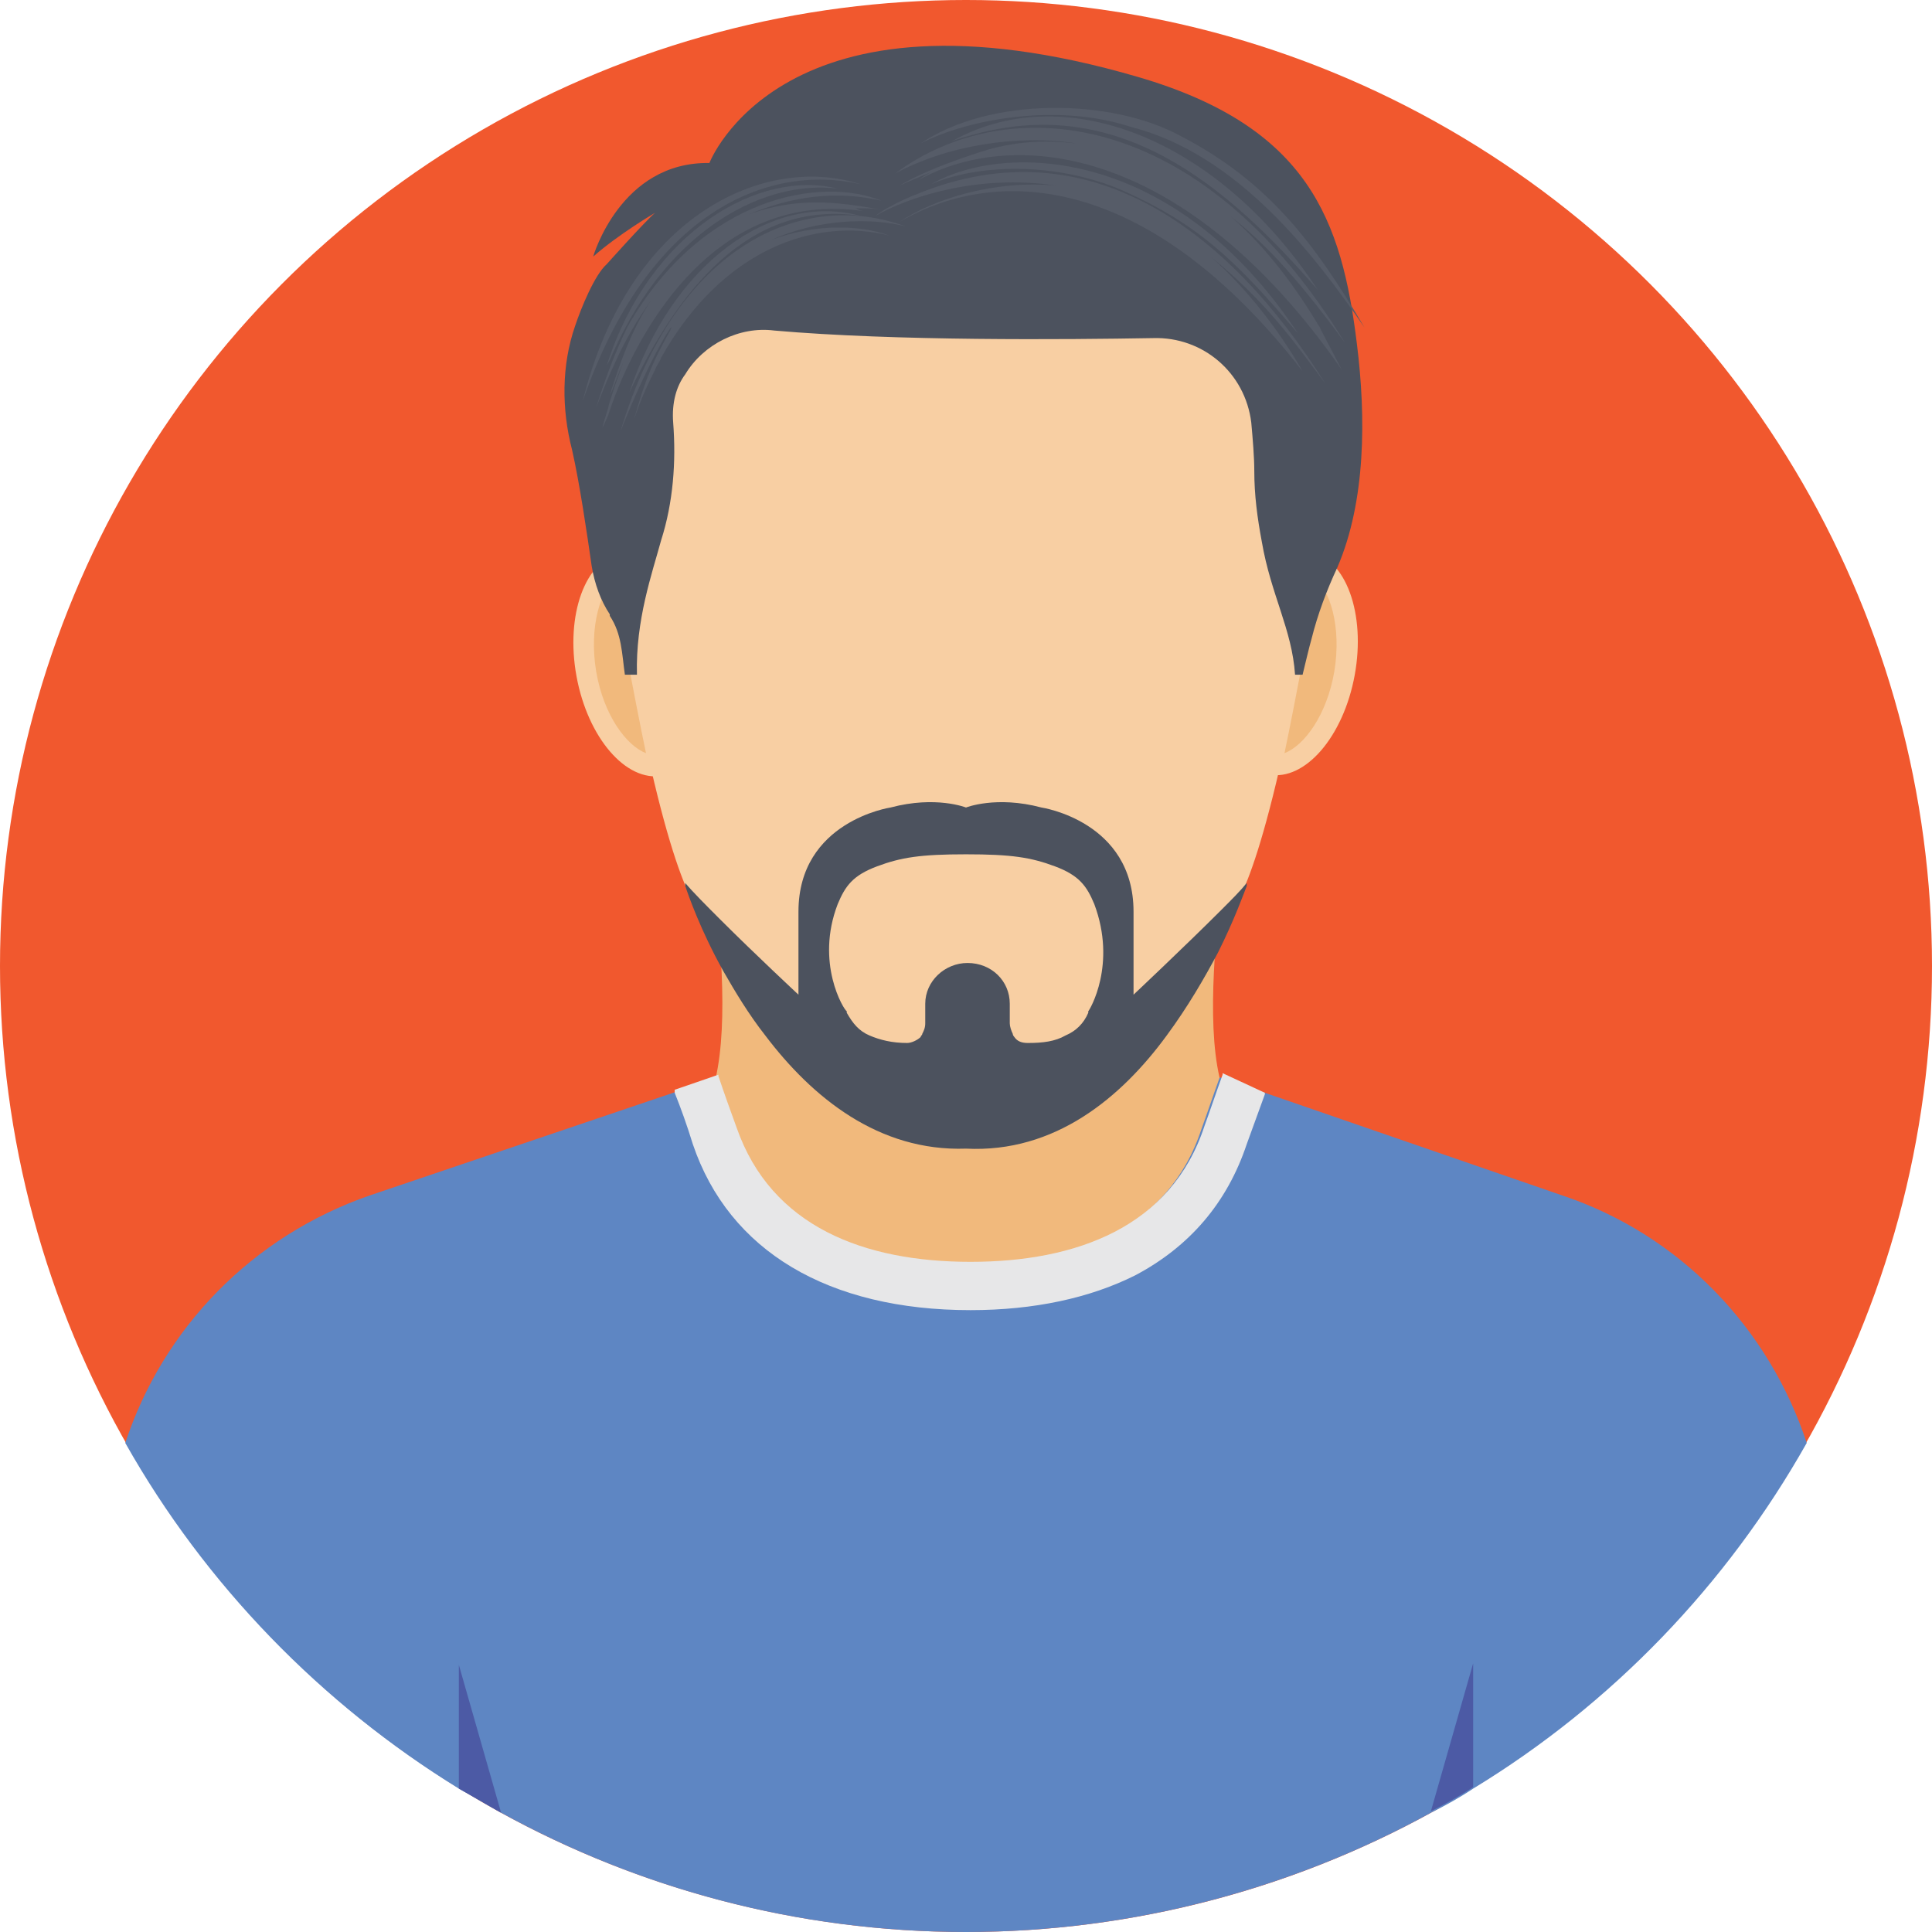 <svg xmlns="http://www.w3.org/2000/svg" id="Layer_1" height="512" viewBox="0 0 128 128" width="512"><g><circle id="XMLID_11097_" cx="64" cy="64" fill="#f1582e" r="64"></circle><g id="XMLID_1332_"><g id="XMLID_1544_"><path id="XMLID_1519_" d="m119.7 95.6c-5.3 9.4-12.9 17.3-22.1 22.9-.9.6-1.8 1.1-2.8 1.6-9.1 5-19.7 7.9-30.8 7.9-11.2 0-21.7-2.9-30.8-7.9-.9-.5-1.9-1.1-2.8-1.6-9.1-5.6-16.8-13.5-22.1-22.9 2.5-7.6 8.4-13.7 16.2-16.4l20.1-6.8 2.9-1h.1l2.2-2.8h28.4l2.6 2.8h.1l2.9 1 19.7 6.8c7.8 2.6 13.7 8.8 16.2 16.4z" fill="#5e86c3"></path><path id="XMLID_1578_" d="m47.1 56.7c.6 4.9 1.2 10.9.3 14.8.4 1.2.8 2.3 1.2 3.4 2.3 6.6 8.5 8.9 15.5 8.9 7 0 13.3-2.3 15.5-9 .4-1.1.8-2.3 1.2-3.4-.9-3.9-.2-9.9.3-14.8.6-5 1.4-8.2 1.5-8-10.3-10.3-26.9-10.3-37.2 0 .4-.1 1.2 3.1 1.7 8.1z" fill="#f1b97c"></path><g id="XMLID_1571_"><ellipse id="XMLID_1576_" cx="85.4" cy="44" fill="#f8cfa3" rx="7.5" ry="4.4" transform="matrix(.18 -.984 .984 .18 26.755 120.051)"></ellipse><path id="XMLID_1575_" d="m87 38.2c-.3 3.1-.6 5.1-.6 5.1-.5 2.6-.9 4.7-1.3 6.6 1.3-.5 2.8-2.5 3.3-5.4.5-3-.3-5.5-1.4-6.3z" fill="#f1b97c"></path><path id="XMLID_1574_" d="m64 8.7c-24.7 1.1-23.6 19.9-23.6 19.9 0 7.4 1.2 14.8 1.2 14.8 2.9 15.9 4.8 17 4.8 17 2.3 3.3 5.3 5.9 7.7 7.7s5.3 2.7 8.2 2.7h3.3c3 0 5.9-.9 8.2-2.7 2.4-1.8 5.5-4.4 7.7-7.7 0 0 1.9-1.1 4.8-17 0 0 1.2-7.3 1.2-14.8 0 0 1.2-18.8-23.5-19.9z" fill="#f8cfa3"></path><ellipse id="XMLID_1573_" cx="42.5" cy="44" fill="#f8cfa3" rx="4.4" ry="7.5" transform="matrix(.984 -.18 .18 .984 -7.216 8.366)"></ellipse><path id="XMLID_1572_" d="m40.9 38.2c.3 3.1.6 5.1.6 5.1.5 2.6.9 4.7 1.3 6.6-1.3-.5-2.8-2.5-3.3-5.4-.5-3 .3-5.5 1.4-6.3z" fill="#f1b97c"></path></g><path id="XMLID_1570_" d="m64.4 84.1-.1-.1.1-.1z" fill="#5e86c3"></path><path id="XMLID_1569_" d="m83.8 72.4v.1c-.4 1.1-.8 2.2-1.2 3.3-1.3 3.9-3.8 6.8-7.4 8.7-3 1.5-6.7 2.3-10.9 2.3-9.4 0-16-3.9-18.4-11-.4-1.3-.8-2.4-1.2-3.4 0-.1 0-.1 0-.2l2.9-1v.1c.4 1.2.8 2.3 1.2 3.4 2.3 6.6 8.5 8.9 15.5 8.9s13.3-2.3 15.5-9c.4-1.1.8-2.3 1.2-3.4v-.1z" fill="#e7e7e8"></path><g id="XMLID_1566_" fill="#4c5aa5"><path id="XMLID_1413_" d="m33.2 120.1c-.9-.5-1.9-1.1-2.8-1.6v-8.2z"></path><path id="XMLID_1359_" d="m97.6 110.2v8.2c-.9.6-1.8 1.1-2.8 1.6z"></path></g><path id="XMLID_1565_" d="m39.2 37.5c.2 1.2.6 2.3 1.2 3.2v.1c.8 1.2.8 2.5 1 3.9h.8c-.1-3.6 1-6.7 1.6-8.9.8-2.5 1-5.2.8-7.8-.1-1.3.2-2.4.8-3.2 1.2-2 3.6-3.2 5.9-2.9 8 .7 19.3.6 25.1.5 3.3-.1 6.1 2.3 6.5 5.6.1 1.1.2 2.3.2 3.2 0 1.6.2 3.1.5 4.7.6 3.5 2 5.8 2.2 8.8h.5c.2-.8.4-1.7.6-2.4.4-1.6 1-3.2 1.7-4.7 1.9-4.4 1.9-10 1.3-14.8-1-8.2-3.2-14.4-14.5-17.7-23.6-6.9-28.4 5.7-28.4 5.7-5.9-.1-7.7 6.2-7.7 6.2 1.7-1.5 4.1-2.9 4.1-2.9-.7.6-3.2 3.4-3.2 3.4-.8.7-1.7 2.9-2.1 4.1-.9 2.6-.9 5.5-.2 8.2.5 2.2 1 5.6 1.3 7.7z" fill="#4c525e"></path><path id="XMLID_1562_" d="m80.9 60.3c-2.4 2.4-5.8 5.6-5.8 5.6v-5.5c0-6-6.1-6.9-6.1-6.9-3-.8-5 0-5 0s-2-.8-5 0c0 0-6.1.9-6.1 6.9v5.5s-2.9-2.7-5.2-5c-.9-.9-1.8-1.8-2.3-2.4v.1.1c.2.6 1 2.9 2.5 5.6.8 1.4 1.7 2.9 2.8 4.3 3.1 4.1 7.5 7.7 13.3 7.5 5.9.3 10.3-3.4 13.3-7.5 1.4-1.9 2.5-3.8 3.4-5.5 1.1-2.2 1.7-3.9 1.9-4.4v-.1-.1c-.4.5-1 1.1-1.7 1.8zm-25.4-.4c.5-1.2 1-1.9 2.6-2.5s2.9-.8 5.9-.8 4.3.2 5.9.8 2.1 1.3 2.6 2.5c1.5 4-.3 7-.4 7.1v.1c-.3.7-.8 1.2-1.5 1.5-.7.4-1.5.5-2.5.5-.4 0-.7-.1-.9-.4 0 0-.1-.1-.1-.2-.1-.2-.2-.5-.2-.7v-1.3c0-1.5-1.2-2.7-2.8-2.7-1.5 0-2.8 1.2-2.8 2.7v1.3c0 .3-.1.5-.2.7 0 .1-.1.1-.1.2-.2.2-.6.4-.9.4-1 0-1.8-.2-2.5-.5s-1.1-.8-1.5-1.5v-.1c-.2-.1-2.1-3.2-.6-7.1z" fill="#4c525e"></path><g fill="#565c68"><g id="XMLID_1554_"><path id="XMLID_1561_" d="m60.9 12.8c-1.3.5-2.4 1.1-2.9 1.5 2.1-1.2 6.7-2.8 12-2-4.1-.4-8.2.9-10.4 2.4 6.7-3.9 16.7-3 26.7 9.9-1.6-2.8-3.8-5.6-6.1-7.6 3.7 3 5.5 5.6 7.6 8.4-6.4-10.2-15.7-17.1-26.9-12.6z"></path><path id="XMLID_1560_" d="m74.1 12.5c5.3 2.3 7.8 4.8 11.9 9.6-8.2-12.4-19.4-12.7-24.3-9.9 3-1.3 8-1.5 12.4.3z"></path><path id="XMLID_1557_" d="m87.5 21.8c-1.6-2.7-3.5-5.3-6-7.5 2 1.6 4 3.5 7.6 8.4-9.6-15.7-22.4-16.7-29.8-11.2 3.5-1.9 8.2-2.6 12-2-1.8-.2-3.6-.2-5.8.4-1 .3-4.1 1.3-5.9 2.4.4-.2 1.6-.7 2.1-.9-.2.1-.7.4-.8.5 6.4-3.5 17.7-2.2 28 12.6-2-3.8-1.6-3.1-1.4-2.7z"></path><path id="XMLID_1556_" d="m78.2 9c-4.6-2.5-12.6-2.6-17.2.5 3.1-1.6 9-2.7 13.9-1.1 7.1 1.8 12.2 8.5 15.5 13.3-3.3-5.6-6.4-9.7-12.2-12.7z"></path><path id="XMLID_1555_" d="m87.3 19.2c-6.7-10.2-17-14-24.3-9.8 0 0 .4-.2 1.2-.4 9.9-2.9 17.1 3.3 23.1 10.2z"></path></g><g id="XMLID_1545_"><path id="XMLID_1553_" d="m60 15c-2.3-.6-5.8-.5-8.9.9 2.9-1.1 5.9-1 7.8-.3-4.8-1.2-11 .8-15.1 8.1-.1.3-.3.5-.4.8-.9 1.8-1 2.2-1.4 3.3.8-2.9 1.4-4.1 2.4-5.9.5-1-1.2 1.4-3.3 6.7 3.7-12.4 12.1-16.1 18.9-13.6z"></path><path id="XMLID_1552_" d="m41.7 26c2.8-8.5 9.4-13.3 15.3-11.7-7.4-1.1-12.1 5-15.3 11.7z"></path><path id="XMLID_1548_" d="m58.4 13.9c-3.2-.6-5.7-.8-8.8.3 2.9-1.2 5.8-1.6 8.8-.9-3.9-1.6-11.8-.4-16.8 8.3-1 2-1.8 4.4-2.1 5.4.6-1.5.7-1.8 1.4-3.3.5-1.1 1.3-2.5 2.3-3.9-1.3 1.9-2.2 4.4-2.8 6.4.3-.6.6-1.6.9-2.2-.1.2-1 2.8-1 3-.6 1.9-.4 1.4 0 .5 0 0 4.5-15.4 17-13.5-.1 0-.5-.1-.6-.2.9 0 1.1 0 1.7.1zm-11 2.1c.2-.1.1-.1.3-.2-.1.1-.2.1-.3.2z"></path><path id="XMLID_1547_" d="m57 12.2c-6.2-1.4-14.1 1.9-18.4 14.4 3.1-12.5 12.2-16.4 18.4-14.4z"></path><path id="XMLID_1546_" d="m40.6 23.4c-.2.5-.4.8-.4.8 2.9-9 10.2-13 15.3-11.7-4.6-.6-11.1 2.4-14.9 10.9z"></path></g></g></g></g></g></svg>